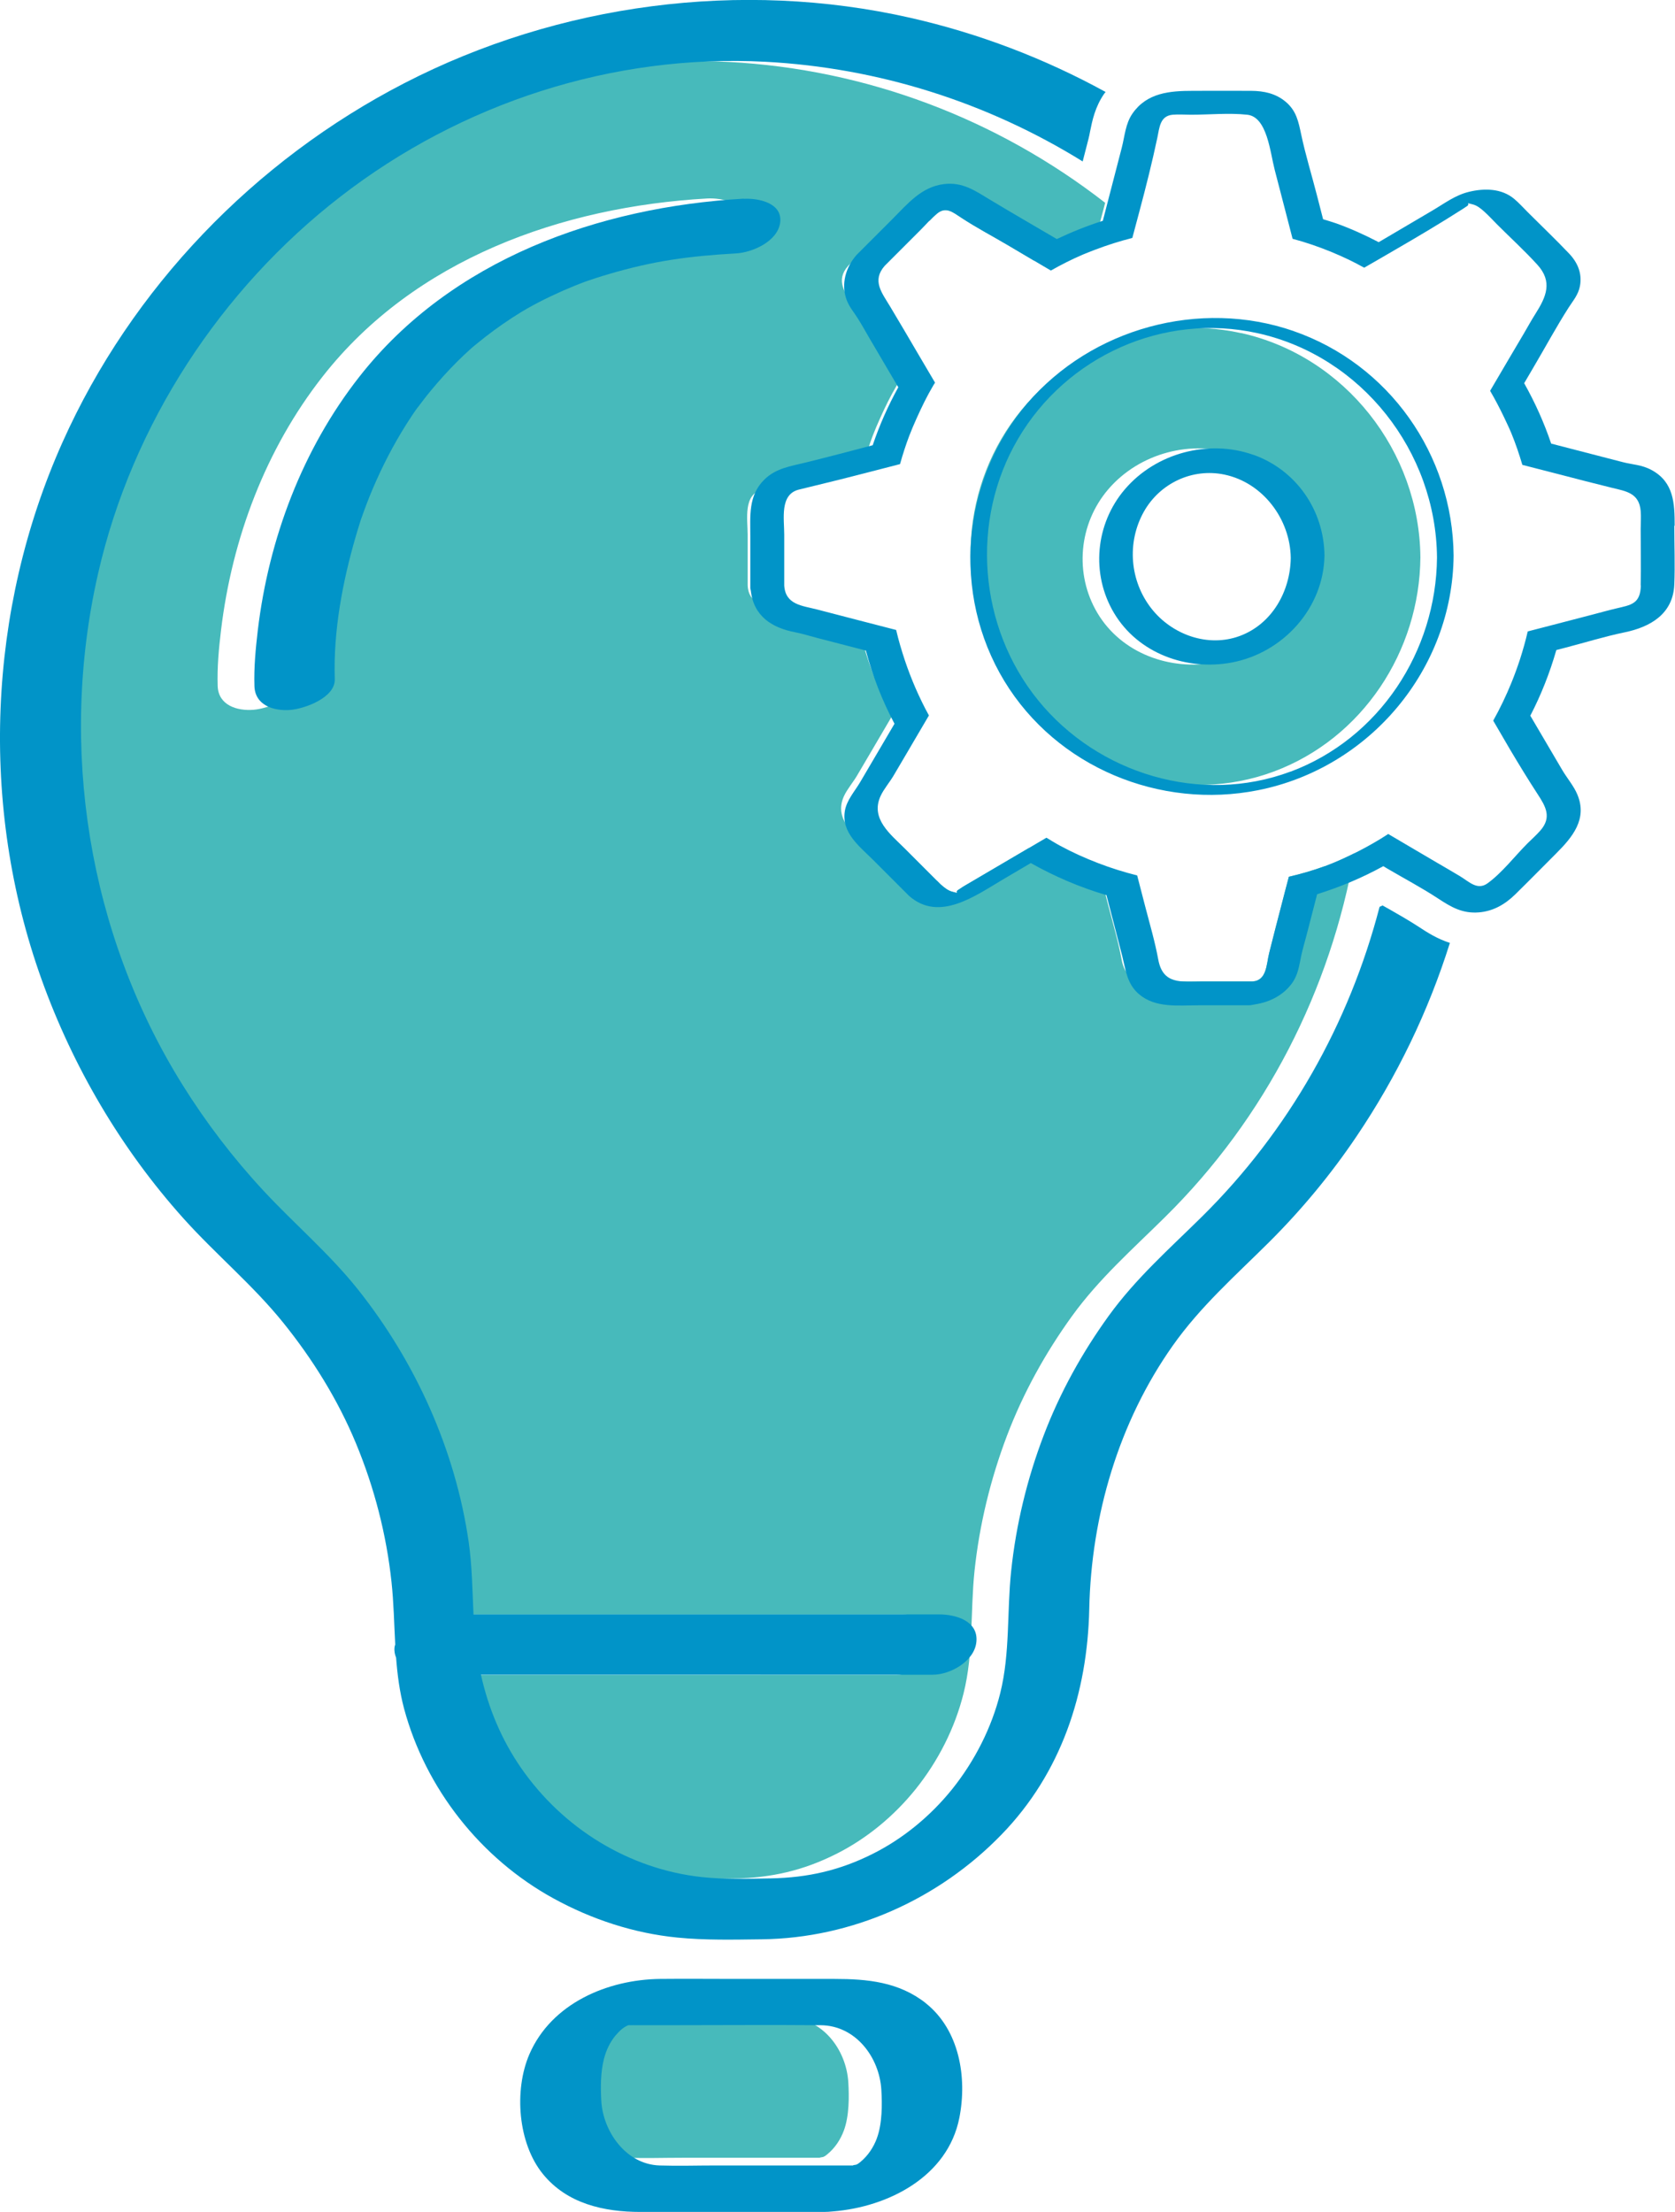 <?xml version="1.0" encoding="UTF-8"?><svg id="Camada_1" xmlns="http://www.w3.org/2000/svg" viewBox="0 0 193.68 255.65"><defs><style>.cls-1{fill:#0194c8;}.cls-2{fill:#47babb;}</style></defs><path class="cls-2" d="M153.17,100.11c-1.36,.5-2.74,.89-4.14,1.22-.27,1.03-.55,2.07-.81,3.1-.5,1.91-.99,3.82-1.47,5.73-.32,1.28-.26,3.18-1.93,3.27h-5.87c-.7,0-1.38,.03-2.01,0h-2.23c-2.31,0-4.48,.4-5.02-2.53-.38-2.07-.98-4.1-1.51-6.14l-.06-.23c-.29-1.12-.58-2.24-.87-3.36-1.52-.38-3.02-.85-4.48-1.41-1.31-.5-2.59-1.08-3.84-1.73-.44,.26-.88,.52-1.32,.78-1.91,1.12-3.81,2.24-5.72,3.36-.22,.13-.44,.25-.65,.39-.12,.08-.3,.21-.39,.26-.59,.34,.32,.51-.72,.25-.54-.14-.96-.5-1.37-.86l-.43-.43-.67,.4c-.22,.13-.44,.25-.65,.39-.12,.08-.3,.21-.39,.26-.59,.34,.32,.51-.72,.25-.54-.14-.96-.5-1.37-.86-1.38-1.38-2.77-2.77-4.15-4.15-1.63-1.63-4-3.43-2.79-6.06,.37-.81,1.08-1.62,1.54-2.42,.6-1.01,1.19-2.03,1.79-3.04l.21-.36c.68-1.16,1.37-2.33,2.05-3.49-.57-1.03-1.08-2.09-1.55-3.16-.45-1.04-.86-2.1-1.22-3.17-.39-1.17-.74-2.35-1.02-3.55-1.42-.37-2.84-.74-4.26-1.1-1.63-.42-3.26-.84-4.89-1.27-1.7-.44-3.66-.53-3.79-2.78v-5.87c0-1.82-.54-4.64,1.68-5.2,2.08-.52,4.19-1.01,6.27-1.55,.44-.11,.88-.23,1.33-.34,1.37-.35,2.74-.71,4.11-1.06,.31-1.11,.66-2.2,1.07-3.28,.26-.68,.55-1.35,.85-2.02,.58-1.29,1.2-2.57,1.93-3.8,.06-.11,.13-.2,.2-.31-.63-1.08-1.28-2.16-1.91-3.24-1.09-1.86-2.18-3.72-3.29-5.57-.94-1.57-2.14-2.98-.62-4.7,1.38-1.38,2.77-2.77,4.15-4.15,.61-.61,1.2-1.3,1.86-1.86,1.06-.9,1.85-.19,2.87,.47,.18,.12,.36,.22,.54,.33,.27-.28,.54-.55,.83-.8,1.06-.9,1.85-.19,2.87,.47,1.72,1.13,3.57,2.1,5.35,3.15,.69,.41,1.39,.82,2.08,1.23,.3,.18,.61,.36,.91,.54,.48-.24,.97-.47,1.47-.68,.47-.2,.96-.39,1.44-.57,1.39-.53,2.82-.98,4.27-1.35,.28-1.03,.55-2.07,.83-3.11,.09-.32,.16-.64,.25-.96-12.52-9.73-27.64-15.44-43.52-16.28-17.64-.93-35.11,4.74-49.13,15.58-13.86,10.72-24.1,26.33-28.03,43.57-4.58,20.08-1.15,41.63,9.78,59.12,2.71,4.34,5.83,8.42,9.31,12.17,3.59,3.88,7.63,7.27,10.94,11.43,6.67,8.37,11.28,18.57,12.82,29.18,.4,2.78,.43,5.6,.56,8.4h53.85c1.88,0,4.53,.74,4.29,3.17-.22,2.22-3,3.8-5.04,3.8H51.37c.86,3.86,2.38,7.51,4.64,10.77,4.86,7.01,12.51,11.71,20.91,12.62,2.48,.27,5.23,.2,7.93,.15,4.4-.08,8.07-.96,11.79-2.82,3.45-1.72,6.66-4.31,9.24-7.52,2.59-3.23,4.54-7.05,5.54-11.08,1.16-4.64,.77-9.38,1.26-14.1,.56-5.34,1.85-10.64,3.75-15.65,1.87-4.93,4.45-9.59,7.54-13.86,3.12-4.31,6.99-7.71,10.75-11.43,11.62-11.46,19.12-26.21,21.91-42.05-1.11,.55-2.23,1.07-3.41,1.51-.02,0-.04,.01-.06,.02ZM80.85,29.27c-5.5,.31-9.54,.88-14.67,2.38-.52,.15-1.04,.31-1.56,.48-.29,.09-1.16,.4-1.33,.45-.2,.08-.88,.34-1.07,.42-.47,.19-.94,.39-1.4,.59-.97,.43-1.92,.88-2.86,1.37-.41,.21-.82,.44-1.22,.66-.11,.06-.61,.36-.76,.45-1.43,.88-2.81,1.84-4.14,2.87-.39,.31-.78,.63-1.17,.94-.12,.1-.24,.2-.36,.3-.57,.51-1.13,1.03-1.67,1.57-1.08,1.07-2.11,2.2-3.07,3.38-.5,.61-.99,1.25-1.47,1.88-.07,.09-.1,.13-.13,.16-.02,.03-.05,.07-.1,.14-.19,.27-.38,.55-.56,.82-1.55,2.34-2.9,4.81-4.04,7.38-.52,1.18-1.01,2.37-1.45,3.58-.12,.32-.23,.63-.34,.95-.03,.08-.04,.12-.05,.15-.01,.05-.03,.11-.07,.23-.17,.53-.33,1.05-.48,1.58-1.53,5.25-2.6,10.97-2.42,16.47,.07,2.17-3.51,3.43-5.11,3.56-1.96,.17-4.11-.53-4.18-2.75-.07-2.15,.13-4.33,.39-6.46,1.27-10.58,5.15-20.9,11.75-29.31,10.65-13.58,27.69-19.62,44.46-20.57,1.66-.09,4.48,.46,4.18,2.75-.29,2.18-3.18,3.45-5.11,3.56Z"/><path class="cls-2" d="M91.07,233.18c-5.98-.05-11.96,0-17.94,0h-3.37c-.28,0-.57-.01-.85,0,.16,0-.04-.02-.16,.03-.06,.03-.34,.16-.62,.38-.23,.19-.55,.51-.78,.78-.66,.79-1.09,1.73-1.34,2.72-.39,1.53-.39,3.28-.3,4.86,.19,3.46,2.8,7.31,6.74,7.44,2.14,.07,4.29,0,6.43,0h15.96c-.2-.01,.35-.09,.34-.09,.22-.11,.19-.07,.48-.31,.88-.72,1.53-1.7,1.92-2.76,.62-1.69,.61-3.9,.51-5.57-.23-3.74-2.95-7.44-7.02-7.47Z"/><path class="cls-1" d="M107.06,231.53c-3.12-2.47-6.77-2.81-10.56-2.81h-11.55c-2.87,0-5.75-.03-8.62,0-6.08,.07-12.56,2.82-15.11,8.69-1.81,4.18-1.33,10.31,1.55,13.85,2.79,3.44,7.06,4.39,11.27,4.39h21.21c.33,0,.69-.02,1.06-.06,6.39-.51,13.28-4.01,14.62-10.82,.92-4.67,0-10.16-3.88-13.24Zm-5.66,15.59c-.39,1.06-1.04,2.04-1.92,2.76-.29,.24-.26,.2-.48,.31,0,0-.54,.08-.34,.09h-15.96c-2.14,0-4.29,.07-6.43,0-3.94-.13-6.54-3.98-6.74-7.44-.09-1.58-.09-3.33,.3-4.86,.25-.99,.69-1.93,1.34-2.72,.23-.27,.54-.59,.78-.78,.28-.22,.56-.35,.62-.38,.12-.05,.32-.04,.16-.03,.28-.01,.57,0,.85,0h3.37c5.98,0,11.96-.05,17.94,0,4.07,.03,6.8,3.73,7.02,7.47,.1,1.67,.11,3.89-.51,5.57Z"/><path class="cls-1" d="M86.02,22.96c-16.77,.96-33.81,7-44.46,20.57-6.6,8.41-10.48,18.73-11.75,29.31-.25,2.13-.46,4.31-.39,6.46,.07,2.21,2.21,2.91,4.18,2.75,1.6-.14,5.18-1.39,5.11-3.56-.18-5.5,.89-11.22,2.42-16.47,.15-.53,.32-1.06,.48-1.58,.04-.12,.06-.18,.07-.23,.01-.03,.03-.07,.05-.15,.11-.32,.22-.63,.34-.95,.44-1.21,.92-2.41,1.45-3.58,1.14-2.56,2.49-5.04,4.04-7.38,.18-.28,.37-.55,.56-.82,.04-.06,.07-.11,.1-.14,.02-.03,.06-.08,.13-.16,.48-.64,.96-1.27,1.47-1.88,.97-1.18,1.99-2.3,3.07-3.38,.54-.54,1.1-1.06,1.67-1.57,.12-.1,.24-.2,.36-.3,.39-.31,.77-.63,1.17-.94,1.32-1.03,2.71-1.99,4.14-2.87,.15-.09,.66-.39,.76-.45,.41-.22,.81-.45,1.22-.66,.94-.49,1.89-.94,2.86-1.37,.46-.2,.93-.4,1.4-.59,.19-.08,.87-.34,1.07-.42,.17-.06,1.04-.36,1.33-.45,.52-.17,1.04-.33,1.56-.48,5.13-1.51,9.17-2.07,14.67-2.38,1.92-.11,4.82-1.39,5.11-3.56,.3-2.28-2.52-2.84-4.18-2.75Zm-31.4,17.17c.18-.16,.1-.09,0,0h0Z"/><path class="cls-1" d="M160.43,104.97c-.19-.11-.37-.21-.56-.32-.11,.06-.23,.1-.35,.16-3.5,13.46-10.48,25.88-20.56,35.83-3.76,3.71-7.63,7.12-10.75,11.43-3.09,4.27-5.67,8.93-7.54,13.86-1.91,5.01-3.19,10.31-3.75,15.65-.5,4.72-.11,9.46-1.26,14.1-1,4.02-2.96,7.85-5.54,11.08-2.58,3.21-5.79,5.8-9.24,7.52-3.72,1.86-7.39,2.74-11.79,2.82-2.7,.05-5.45,.12-7.93-.15-8.4-.91-16.05-5.6-20.91-12.62-2.26-3.26-3.78-6.91-4.64-10.77h52.25c2.05,0,4.83-1.58,5.04-3.8,.24-2.43-2.41-3.17-4.29-3.17H54.75c-.13-2.8-.16-5.62-.56-8.4-1.54-10.61-6.15-20.81-12.82-29.18-3.31-4.15-7.34-7.55-10.94-11.43-3.48-3.75-6.6-7.83-9.31-12.17-10.93-17.5-14.36-39.04-9.78-59.12,3.93-17.24,14.17-32.85,28.03-43.57,14.02-10.84,31.49-16.5,49.13-15.58,13.08,.69,25.66,4.69,36.69,11.52l.67-2.6c.08-.3,.13-.59,.19-.89,.24-1.18,.56-2.8,1.63-4.34,.05-.07,.11-.13,.16-.2-7.05-3.87-14.64-6.77-22.57-8.57-19.58-4.44-40.68-1.64-58.51,7.55C29.43,18.54,15.21,33.28,7.23,51.11-1.45,70.49-2.38,93.14,4.79,113.15c3.64,10.16,9.22,19.65,16.43,27.68,3.73,4.15,8.04,7.71,11.55,12.07,3.4,4.22,6.31,8.9,8.39,13.92,2.12,5.11,3.52,10.52,4.11,16.02,.26,2.42,.3,4.82,.43,7.22-.02,.11-.07,.21-.08,.33-.05,.47,.04,.85,.18,1.2,.15,1.96,.4,3.92,.92,5.88,2.49,9.26,8.87,17.33,17.27,21.94,4.43,2.43,9.29,4.03,14.33,4.53,3.22,.32,6.52,.24,9.75,.2,10.47-.12,20.49-4.63,27.74-12.11,6.9-7.11,9.93-16.33,10.14-26.07,.23-10.78,3.41-21.6,9.66-30.44,3.2-4.53,7.21-8.05,11.11-11.93,3.77-3.75,7.18-7.86,10.15-12.27,4.67-6.92,8.29-14.42,10.78-22.34-1.48-.48-2.65-1.23-3.54-1.82-1.15-.75-2.37-1.45-3.67-2.19Z"/><path class="cls-2" d="M143.5,38.5c-10.87-2.41-22.11,2.65-27.71,12.22-5.53,9.45-4.56,21.73,2.33,30.21,6.92,8.51,18.81,12.11,29.18,8.24,10.26-3.83,16.85-13.9,16.94-24.75-.1-12.24-8.71-23.26-20.74-25.93Zm-2.98,38.07c-5.21,.98-10.84-1.05-13.62-5.71-2.7-4.52-2.17-10.32,1.25-14.31,3.58-4.18,9.67-5.82,14.85-3.98,4.97,1.76,8.16,6.39,8.23,11.62-.08,6.09-4.78,11.27-10.71,12.39Z"/><path class="cls-1" d="M144.92,52.57c-5.19-1.84-11.28-.2-14.85,3.98-3.42,4-3.95,9.79-1.25,14.31,2.79,4.67,8.41,6.69,13.62,5.71,5.93-1.12,10.63-6.29,10.71-12.39-.07-5.22-3.27-9.86-8.23-11.62Zm-1.58,20.94c-3.67,1.35-7.81-.15-10.18-3.15-2.53-3.2-2.89-7.67-.89-11.23,1.85-3.28,5.6-5.05,9.3-4.28,4.46,.93,7.62,5.15,7.68,9.63-.05,3.86-2.16,7.65-5.91,9.03Z"/><path class="cls-1" d="M193.64,60.76c0-2.55-.08-5.02-2.64-6.42-1.19-.65-2.21-.62-3.45-.95-2.73-.71-5.46-1.41-8.19-2.12-.82-2.43-1.87-4.76-3.12-6.98,.37-.64,.75-1.27,1.12-1.91,1.34-2.27,2.6-4.61,4.02-6.83,.53-.82,1.12-1.49,1.31-2.49,.27-1.47-.27-2.72-1.27-3.77-1.54-1.62-3.16-3.16-4.74-4.74-.52-.52-1.02-1.08-1.58-1.55-1.45-1.23-3.43-1.26-5.2-.84-1.65,.39-2.88,1.36-4.3,2.19-2.06,1.21-4.12,2.42-6.18,3.64-1.58-.82-3.2-1.56-4.9-2.17-.51-.18-1.02-.32-1.53-.48-.25-.96-.5-1.91-.74-2.87-.59-2.3-1.3-4.59-1.79-6.91-.32-1.5-.55-2.74-1.79-3.79-1.15-.97-2.52-1.26-3.99-1.27-2.25-.02-4.51,0-6.76,0-2.65,0-5.3,.21-6.97,2.62-.82,1.18-.89,2.6-1.24,3.95-.73,2.82-1.46,5.64-2.19,8.45-1.82,.58-3.59,1.29-5.32,2.11-2.54-1.49-5.1-2.97-7.63-4.49-1.77-1.06-3.23-2.14-5.44-1.86-2.6,.32-4.2,2.3-5.94,4.04-1.38,1.38-2.77,2.77-4.15,4.15-1.25,1.42-1.82,3.37-1.14,5.2,.3,.81,.85,1.43,1.3,2.15,.49,.77,.92,1.57,1.38,2.35,1.1,1.86,2.19,3.73,3.29,5.59-1.19,2.15-2.18,4.39-2.96,6.7-2.58,.68-5.17,1.36-7.76,2-1.74,.43-3.41,.64-4.77,1.97-1.88,1.85-1.62,4.21-1.62,6.61v5.87c0,.14,.04,.26,.06,.4,.35,2.96,2.5,4.26,5.1,4.76,.87,.17,1.74,.45,2.6,.67,1.87,.48,3.74,.97,5.6,1.45,.77,2.91,1.87,5.75,3.31,8.46-1.32,2.25-2.65,4.5-3.97,6.75-.64,1.08-1.56,2.08-1.77,3.33-.41,2.53,1.69,4.08,3.27,5.66,1.38,1.38,2.77,2.77,4.15,4.15,3.5,3.09,7.69-.03,10.94-1.94,1.05-.62,2.09-1.23,3.14-1.85,2.77,1.56,5.7,2.81,8.75,3.71,.61,2.35,1.23,4.71,1.83,7.06,.41,1.64,.55,3.22,1.95,4.4,1.9,1.61,4.53,1.27,6.85,1.27h5.87c.24-.01,.47-.07,.7-.11,1.63-.25,3.16-1,4.18-2.34,.79-1.03,.89-2.11,1.15-3.32,.17-.79,.41-1.57,.61-2.35,.41-1.57,.81-3.15,1.22-4.72,2.67-.83,5.24-1.91,7.65-3.24,.15,.09,.3,.18,.45,.27,1.94,1.14,3.97,2.21,5.86,3.45,1.54,1.01,2.83,1.78,4.76,1.62,1.66-.14,3.01-.93,4.18-2.07,1.6-1.57,3.16-3.16,4.74-4.74,1.87-1.87,3.64-3.97,2.45-6.81-.4-.97-1.19-1.89-1.74-2.82-1.23-2.1-2.47-4.19-3.7-6.29,1.25-2.41,2.25-4.95,3.01-7.59,.32-.08,.64-.17,.96-.25,2.29-.59,4.59-1.31,6.91-1.79,3.01-.62,5.64-2.13,5.77-5.56,.09-2.25,0-4.51,0-6.76Zm-3.91,6.9c-.05,2.16-1.15,2.26-2.88,2.67-.93,.22-1.85,.48-2.77,.72-1.1,.29-2.21,.57-3.31,.86-1.37,.36-2.75,.71-4.12,1.07-.25,1.1-.56,2.18-.9,3.24-.3,.91-.63,1.82-.99,2.7-.61,1.5-1.31,2.96-2.1,4.37,.65,1.12,1.3,2.24,1.96,3.36,1.03,1.73,2.07,3.44,3.16,5.11,.95,1.45,1.67,2.69,.34,4.22-.46,.53-1,1-1.49,1.49-1.48,1.48-2.92,3.38-4.61,4.61-1.19,.87-2.14-.17-3.2-.81-.91-.55-1.84-1.08-2.76-1.62-.91-.54-1.83-1.08-2.74-1.61-.93-.55-1.86-1.1-2.8-1.65-1.11,.73-2.27,1.39-3.46,2-1.24,.63-2.51,1.22-3.83,1.71-.02,0-.04,.01-.06,.02-1.36,.5-2.74,.89-4.14,1.22-.27,1.03-.55,2.07-.81,3.1-.5,1.91-.99,3.82-1.47,5.73-.32,1.28-.26,3.18-1.93,3.27h-5.87c-2.31,0-4.48,.4-5.02-2.53-.38-2.07-.98-4.1-1.51-6.14l-.06-.23c-.29-1.12-.58-2.24-.87-3.36-1.52-.38-3.02-.85-4.48-1.41-1.51-.58-2.99-1.24-4.41-2.01-.54-.29-1.07-.62-1.6-.94-1.13,.66-2.26,1.33-3.39,1.99-1.91,1.12-3.81,2.24-5.72,3.36-.22,.13-.44,.25-.65,.39-.12,.08-.3,.21-.39,.26-.59,.34,.32,.51-.72,.25-.54-.14-.96-.5-1.37-.86-1.38-1.38-2.77-2.77-4.15-4.15-1.63-1.63-4-3.43-2.79-6.06,.37-.81,1.08-1.62,1.54-2.42,.6-1.01,1.19-2.03,1.79-3.04l.21-.36c.68-1.16,1.37-2.33,2.05-3.49-.57-1.03-1.08-2.09-1.55-3.16-.45-1.04-.86-2.1-1.22-3.17-.39-1.17-.74-2.35-1.02-3.55-1.42-.37-2.84-.74-4.26-1.1-1.63-.42-3.26-.84-4.89-1.27-1.7-.44-3.66-.53-3.79-2.78v-5.87c0-1.82-.54-4.64,1.68-5.2,2.08-.52,4.19-1.01,6.27-1.55,.44-.11,.88-.23,1.33-.34,1.37-.35,2.74-.71,4.11-1.06,.31-1.11,.66-2.2,1.07-3.28,.26-.68,.55-1.35,.85-2.02,.58-1.29,1.2-2.57,1.93-3.8,.06-.11,.13-.2,.2-.31-.63-1.08-1.28-2.16-1.91-3.24-1.09-1.86-2.18-3.72-3.29-5.57-.94-1.57-2.14-2.98-.62-4.7,1.38-1.38,2.77-2.77,4.15-4.15,.61-.61,1.2-1.3,1.86-1.86,1.06-.9,1.85-.19,2.87,.47,1.72,1.13,3.57,2.1,5.35,3.15,.69,.41,1.39,.82,2.08,1.23,.97,.57,1.94,1.14,2.9,1.71,1.2-.68,2.44-1.31,3.71-1.85,.47-.2,.96-.39,1.44-.57,1.39-.53,2.82-.98,4.27-1.35,.28-1.03,.55-2.07,.83-3.11,.75-2.81,1.46-5.63,2.06-8.46,.25-1.19,.3-2.53,1.77-2.67,.69-.06,1.42,0,2.11,0,2.13,0,4.4-.23,6.52,0,2.3,.25,2.64,4.32,3.17,6.36,.4,1.53,.79,3.05,1.19,4.58,.29,1.13,.59,2.27,.88,3.4,1.55,.41,3.05,.93,4.51,1.53,.67,.28,1.34,.57,2,.89,.6,.29,1.19,.6,1.77,.92,1.15-.66,2.3-1.32,3.44-1.99,2.7-1.56,5.38-3.15,7.99-4.82,.12-.08,.31-.21,.39-.26,.59-.34-.32-.51,.72-.25,.53,.13,.97,.5,1.37,.86,.52,.47,1,1,1.49,1.49,1.53,1.53,3.15,3.01,4.61,4.61,1.81,1.98,1.05,3.71-.22,5.71-.47,.74-.89,1.51-1.33,2.26l-1.72,2.91c-.73,1.24-1.46,2.47-2.18,3.71,.58,.99,1.11,2.01,1.61,3.05,.29,.62,.59,1.23,.85,1.86,.49,1.19,.9,2.41,1.27,3.65,1.45,.38,2.91,.74,4.36,1.12,2,.52,3.99,1.04,6,1.53,1.65,.4,3.13,.6,3.32,2.66,.06,.69,0,1.42,0,2.11,0,2.17,.05,4.35,0,6.52Z"/><path class="cls-1" d="M149.57,38.26c-10.84-3.75-23.34-.33-30.79,8.37-7.64,8.92-8.75,22.03-2.65,32.08,6.05,9.96,18,14.88,29.34,12.62,12.89-2.56,22.5-13.96,22.61-27.12-.1-11.65-7.46-22.12-18.52-25.95Zm-.35,50.92c-10.37,3.87-22.27,.27-29.18-8.24-6.9-8.49-7.87-20.77-2.33-30.21,5.61-9.57,16.84-14.63,27.71-12.22,12.03,2.66,20.64,13.68,20.74,25.93-.09,10.84-6.67,20.91-16.94,24.75Z"/></svg>